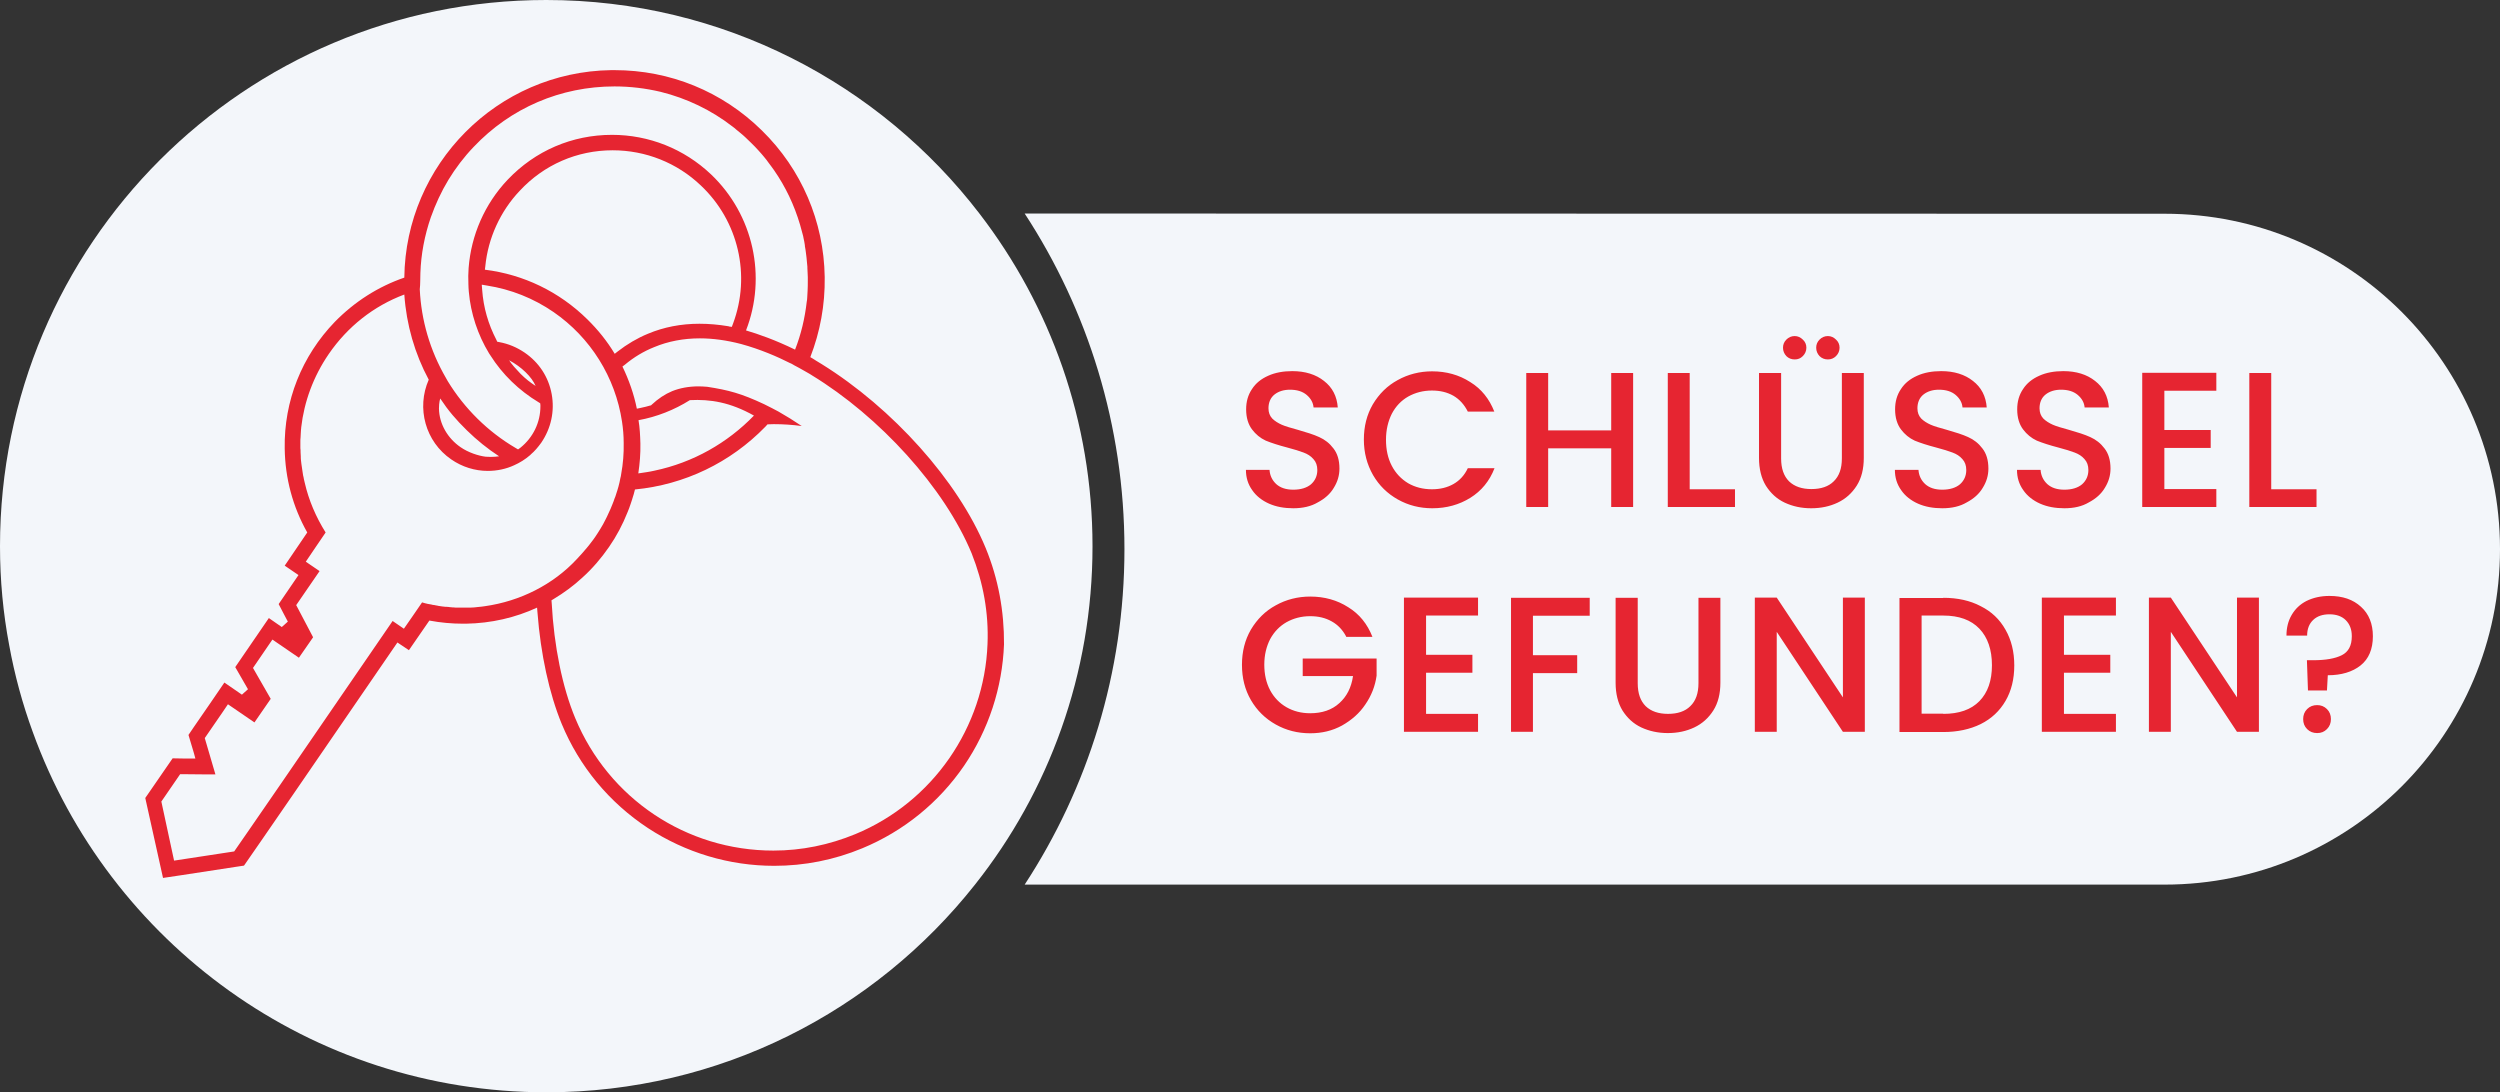 <?xml version="1.0" encoding="UTF-8"?>
<!-- Generator: Adobe Illustrator 28.0.0, SVG Export Plug-In . SVG Version: 6.00 Build 0)  -->
<svg xmlns="http://www.w3.org/2000/svg" xmlns:xlink="http://www.w3.org/1999/xlink" version="1.1" id="Ebene_2_00000046305927041762129100000004941951988157159349_" x="0px" y="0px" viewBox="0 0 1197.7 523.3" style="enable-background:new 0 0 1197.7 523.3;" xml:space="preserve">
<rect x="0" y="0" width="1197.7" height="523.3" fill="#333333" stroke="none"/>
<style type="text/css">
	.st0{fill:#F3F6FA;}
	.st1{fill:#E62531;}
</style>
<g>
	<path class="st0" d="M1037,102.4c88.8,0,160.7,72,160.7,160.7c0,88.8-72,160.7-160.7,160.7l-546.1,0   c30.2-46.2,47.8-101.4,47.8-160.7s-17.6-114.6-47.8-160.8L1037,102.4z"></path>
	<path class="st0" d="M523.4,261.7c0,61.3-21,117.6-56.3,162.1c-47.9,60.6-122.1,99.5-205.3,99.5c-113.2,0-209.7-71.9-246.1-172.6   c-4.9-13.4-8.7-27.3-11.3-41.6C1.5,293.8,0,277.9,0,261.7C0,117.1,117.1,0,261.7,0c84.6,0,159.8,40.1,207.6,102.4   C503.2,146.5,523.4,201.7,523.4,261.7z"></path>
	<path class="st1" d="M619.6,243.5c-4.3,0-8.2-0.7-11.6-2.2c-3.4-1.5-6.2-3.7-8.1-6.5c-2-2.8-3-6-3-9.7h11.3c0.2,2.8,1.3,5,3.2,6.8   c2,1.8,4.7,2.7,8.2,2.7c3.6,0,6.5-0.9,8.5-2.6c2-1.8,3-4.1,3-6.8c0-2.2-0.6-3.9-1.9-5.3c-1.2-1.4-2.8-2.4-4.7-3.1   c-1.8-0.7-4.4-1.5-7.8-2.4c-4.2-1.1-7.6-2.2-10.3-3.3c-2.6-1.2-4.8-3-6.6-5.4c-1.8-2.4-2.8-5.6-2.8-9.6c0-3.7,0.9-6.9,2.8-9.7   c1.8-2.8,4.4-4.9,7.8-6.4c3.3-1.5,7.2-2.2,11.5-2.2c6.2,0,11.3,1.6,15.2,4.7c4,3.1,6.2,7.3,6.6,12.7h-11.6c-0.2-2.3-1.3-4.3-3.3-6   c-2-1.7-4.7-2.5-8-2.5c-3,0-5.5,0.8-7.4,2.3c-1.9,1.5-2.9,3.8-2.9,6.6c0,2,0.6,3.6,1.8,4.9c1.2,1.2,2.8,2.2,4.6,3s4.4,1.5,7.6,2.4   c4.2,1.2,7.7,2.3,10.3,3.5c2.7,1.2,5,3,6.8,5.4c1.9,2.4,2.9,5.6,2.9,9.7c0,3.3-0.9,6.3-2.7,9.2c-1.7,2.9-4.3,5.2-7.7,7   C628.1,242.6,624.1,243.5,619.6,243.5z M653.4,210.6c0-6.3,1.4-11.9,4.3-16.9c3-5,6.9-8.9,11.9-11.6c5-2.8,10.6-4.2,16.5-4.2   c6.8,0,12.9,1.7,18.2,5.1c5.4,3.3,9.2,8.1,11.6,14.2h-12.7c-1.7-3.4-4-5.9-6.9-7.6c-3-1.7-6.4-2.5-10.3-2.5c-4.2,0-8,1-11.4,2.9   c-3.3,1.9-5.9,4.6-7.8,8.2c-1.8,3.6-2.8,7.7-2.8,12.5c0,4.7,0.9,8.9,2.8,12.5c1.9,3.6,4.5,6.3,7.8,8.3c3.3,1.9,7.1,2.9,11.4,2.9   c3.9,0,7.3-0.8,10.3-2.5c3-1.7,5.3-4.2,6.9-7.6H716c-2.4,6.2-6.3,10.9-11.6,14.2c-5.3,3.3-11.4,5-18.2,5c-6,0-11.5-1.4-16.5-4.2   c-5-2.8-9-6.7-11.9-11.7C654.9,222.5,653.4,216.9,653.4,210.6z M782.4,178.7v64.2h-10.5v-28.1h-30.2v28.1h-10.5v-64.2h10.5v27.5   h30.2v-27.5H782.4z M809.5,234.4h21.7v8.5H799v-64.2h10.5V234.4z M853.3,178.7v40.9c0,4.9,1.3,8.5,3.8,11c2.6,2.5,6.2,3.7,10.7,3.7   c4.6,0,8.2-1.2,10.7-3.7c2.6-2.5,3.9-6.1,3.9-11v-40.9h10.5v40.7c0,5.2-1.1,9.7-3.4,13.3s-5.3,6.3-9.1,8.1s-8,2.7-12.7,2.7   s-8.8-0.9-12.7-2.7c-3.8-1.8-6.7-4.5-9-8.1c-2.2-3.6-3.3-8.1-3.3-13.3v-40.7H853.3z M859.8,172.2c-1.5,0-2.9-0.5-4-1.6   c-1-1.1-1.6-2.4-1.6-4c0-1.5,0.5-2.8,1.6-3.9c1.1-1.1,2.4-1.7,4-1.7c1.5,0,2.8,0.6,3.9,1.7c1.1,1,1.7,2.3,1.7,3.9   c0,1.5-0.6,2.9-1.7,4C862.6,171.7,861.4,172.2,859.8,172.2z M875.7,172.2c-1.5,0-2.9-0.5-4-1.6c-1-1.1-1.6-2.4-1.6-4   c0-1.5,0.5-2.8,1.6-3.9c1.1-1.1,2.4-1.7,4-1.7c1.5,0,2.8,0.6,3.9,1.7c1.1,1,1.7,2.3,1.7,3.9c0,1.5-0.6,2.9-1.7,4   C878.5,171.7,877.2,172.2,875.7,172.2z M930.5,243.5c-4.3,0-8.2-0.7-11.6-2.2c-3.4-1.5-6.2-3.7-8.1-6.5c-2-2.8-3-6-3-9.7h11.3   c0.2,2.8,1.3,5,3.2,6.8c2,1.8,4.7,2.7,8.2,2.7c3.6,0,6.5-0.9,8.5-2.6c2-1.8,3-4.1,3-6.8c0-2.2-0.6-3.9-1.9-5.3   c-1.2-1.4-2.8-2.4-4.7-3.1c-1.8-0.7-4.4-1.5-7.8-2.4c-4.2-1.1-7.6-2.2-10.3-3.3c-2.6-1.2-4.8-3-6.6-5.4c-1.8-2.4-2.8-5.6-2.8-9.6   c0-3.7,0.9-6.9,2.8-9.7c1.8-2.8,4.4-4.9,7.8-6.4c3.3-1.5,7.2-2.2,11.5-2.2c6.2,0,11.3,1.6,15.2,4.7c4,3.1,6.2,7.3,6.6,12.7h-11.6   c-0.2-2.3-1.3-4.3-3.3-6c-2-1.7-4.7-2.5-8-2.5c-3,0-5.5,0.8-7.4,2.3c-1.9,1.5-2.9,3.8-2.9,6.6c0,2,0.6,3.6,1.8,4.9   c1.2,1.2,2.8,2.2,4.6,3s4.4,1.5,7.6,2.4c4.2,1.2,7.7,2.3,10.3,3.5c2.7,1.2,5,3,6.8,5.4c1.9,2.4,2.9,5.6,2.9,9.7   c0,3.3-0.9,6.3-2.7,9.2c-1.7,2.9-4.3,5.2-7.7,7C939,242.6,935.1,243.5,930.5,243.5z M989,243.5c-4.3,0-8.2-0.7-11.6-2.2   c-3.4-1.5-6.2-3.7-8.1-6.5c-2-2.8-3-6-3-9.7h11.3c0.2,2.8,1.3,5,3.2,6.8c2,1.8,4.7,2.7,8.2,2.7c3.6,0,6.5-0.9,8.5-2.6   c2-1.8,3-4.1,3-6.8c0-2.2-0.6-3.9-1.9-5.3c-1.2-1.4-2.8-2.4-4.7-3.1c-1.8-0.7-4.4-1.5-7.8-2.4c-4.2-1.1-7.6-2.2-10.3-3.3   c-2.6-1.2-4.8-3-6.6-5.4c-1.8-2.4-2.8-5.6-2.8-9.6c0-3.7,0.9-6.9,2.8-9.7c1.8-2.8,4.4-4.9,7.8-6.4c3.3-1.5,7.2-2.2,11.5-2.2   c6.2,0,11.3,1.6,15.2,4.7c4,3.1,6.2,7.3,6.6,12.7h-11.6c-0.2-2.3-1.3-4.3-3.3-6c-2-1.7-4.7-2.5-8-2.5c-3,0-5.5,0.8-7.4,2.3   c-1.9,1.5-2.9,3.8-2.9,6.6c0,2,0.6,3.6,1.8,4.9c1.2,1.2,2.8,2.2,4.6,3s4.4,1.5,7.6,2.4c4.2,1.2,7.7,2.3,10.3,3.5   c2.7,1.2,5,3,6.8,5.4c1.9,2.4,2.9,5.6,2.9,9.7c0,3.3-0.9,6.3-2.7,9.2c-1.7,2.9-4.3,5.2-7.7,7C997.5,242.6,993.6,243.5,989,243.5z    M1036.9,187.2V206h22.2v8.6h-22.2v19.7h24.9v8.6h-35.5v-64.3h35.5v8.6H1036.9z M1088.1,234.4h21.7v8.5h-32.2v-64.2h10.5V234.4z    M644.9,304.9c-1.7-3.2-4-5.6-6.9-7.2c-3-1.7-6.4-2.5-10.3-2.5c-4.2,0-8,1-11.4,2.9c-3.3,1.9-5.9,4.6-7.8,8.1   c-1.8,3.5-2.8,7.6-2.8,12.2c0,4.6,0.9,8.7,2.8,12.3c1.9,3.5,4.5,6.2,7.8,8.1c3.3,1.9,7.1,2.9,11.4,2.9c5.7,0,10.4-1.6,13.9-4.8   c3.6-3.2,5.8-7.5,6.6-13h-24.1v-8.4h35.4v8.2c-0.7,5-2.5,9.6-5.4,13.8c-2.8,4.2-6.6,7.5-11.2,10.1c-4.6,2.5-9.6,3.7-15.2,3.7   c-6,0-11.5-1.4-16.5-4.2c-5-2.8-9-6.7-11.9-11.7c-2.9-5-4.3-10.6-4.3-16.9c0-6.3,1.4-11.9,4.3-16.9c3-5,6.9-8.9,11.9-11.6   c5-2.8,10.6-4.2,16.5-4.2c6.8,0,12.9,1.7,18.2,5.1c5.4,3.3,9.2,8.1,11.6,14.2H644.9z M683.2,294.9v18.8h22.2v8.6h-22.2V342h24.9   v8.6h-35.5v-64.3h35.5v8.6H683.2z M761.6,286.4v8.6h-27.2v18.9h21.2v8.6h-21.2v28.1h-10.5v-64.2H761.6z M784.6,286.4v40.9   c0,4.9,1.3,8.5,3.8,11c2.6,2.5,6.2,3.7,10.7,3.7c4.6,0,8.2-1.2,10.7-3.7c2.6-2.5,3.9-6.1,3.9-11v-40.9h10.5v40.7   c0,5.2-1.1,9.7-3.4,13.3s-5.3,6.3-9.1,8.1c-3.8,1.8-8,2.7-12.7,2.7c-4.6,0-8.8-0.9-12.7-2.7c-3.8-1.8-6.7-4.5-9-8.1   c-2.2-3.6-3.3-8.1-3.3-13.3v-40.7H784.6z M893.4,350.6h-10.5l-31.7-47.9v47.9h-10.5v-64.3h10.5l31.7,47.8v-47.8h10.5V350.6z    M931,286.4c6.8,0,12.8,1.3,17.9,4c5.2,2.6,9.1,6.3,11.9,11.3c2.8,4.9,4.2,10.6,4.2,17.1s-1.4,12.2-4.2,17   c-2.8,4.8-6.7,8.5-11.9,11.1c-5.1,2.5-11.1,3.8-17.9,3.8h-21v-64.2H931z M931,342c7.5,0,13.3-2,17.3-6.1c4-4.1,6-9.8,6-17.2   c0-7.4-2-13.3-6-17.5c-4-4.2-9.8-6.3-17.3-6.3h-10.4v47H931z M988.8,294.9v18.8h22.2v8.6h-22.2V342h24.9v8.6h-35.5v-64.3h35.5v8.6   H988.8z M1082.2,350.6h-10.5l-31.7-47.9v47.9h-10.5v-64.3h10.5l31.7,47.8v-47.8h10.5V350.6z M1116,285.5c6.3,0,11.3,1.7,15.1,5.2   c3.8,3.4,5.7,8.2,5.7,14.1c0,6.2-2,10.9-5.9,14c-3.9,3.1-9.2,4.7-15.7,4.7l-0.4,7.3h-9.1l-0.5-14.5h3c6,0,10.5-0.8,13.7-2.4   c3.2-1.6,4.8-4.6,4.8-9.1c0-3.3-1-5.8-2.9-7.7c-1.8-1.8-4.4-2.8-7.8-2.8c-3.3,0-5.9,0.9-7.8,2.7c-1.9,1.8-2.9,4.3-2.9,7.5h-9.9   c0-3.7,0.8-7,2.5-9.9c1.7-2.9,4-5.1,7.1-6.7C1108.3,286.3,1111.9,285.5,1116,285.5z M1110.1,351.2c-1.9,0-3.5-0.6-4.8-1.9   s-1.9-2.9-1.9-4.8c0-1.9,0.6-3.5,1.9-4.8s2.9-1.9,4.8-1.9c1.8,0,3.4,0.6,4.7,1.9c1.3,1.3,1.9,2.9,1.9,4.8c0,1.9-0.6,3.5-1.9,4.8   C1113.5,350.6,1112,351.2,1110.1,351.2z"></path>
	<g id="Ebene_1-2">
		<path class="st1" d="M472.2,262.5c-13.3-32.2-44.6-67-78.6-88.1c-1-0.6-1.9-1.2-2.8-1.7c-0.1-0.1-0.2-0.1-0.3-0.2    c-0.4-0.2-0.8-0.5-1.1-0.7l-1.2-0.7c4.7-12.1,7.1-25,6.9-38.4c-0.4-26.6-11.1-51.6-30.1-70.2c-19-18.7-44-28.9-70.6-28.9V34h0    v-0.4c-0.5,0-1.1,0-1.6,0c-54.6,0.8-98.5,45.2-99.1,99.4c-12.5,4.3-23.8,11.5-33.3,21.2c-15.8,16.4-24.4,37.9-24,60.7    c0.2,14.3,3.9,28,10.8,40.2l-5.5,8.1l-5.3,7.8l6.6,4.5l-9.5,13.9l2.6,5l1.8,3.4l-2.9,2.6l-6.2-4.3l-16.1,23.5l6.1,10.6l-2.9,2.6    l-8.4-5.8l-6.7,9.8l-8,11.6l-2.5,3.7l2.6,8.7l0.7,2.6l-2.7,0c-0.8,0-1.6,0-2.5,0l-5.7-0.1l-13.1,19l8.5,38.3l8.7-1.3l26.1-4l4-0.6    l9-13l15.3-22.2l49.2-71.7l5.5,3.7l9.8-14.2c5.3,1,10.7,1.5,16.2,1.5c0.4,0,0.9,0,1.3,0c12.2-0.2,23.7-2.9,34.1-7.7l0.2,2.4    c1.5,19.8,5.6,38.7,11.6,53.3c8.5,20.5,22.8,37.7,41.3,49.9c18,11.8,39,18.1,60.5,18.1c14.5,0,28.7-2.8,42.2-8.4    c19.8-8.2,36.7-21.9,48.8-39.6c11.7-17.2,18.3-37.3,19.1-58.1C481.1,292.9,478.3,277.3,472.2,262.5z M201.4,130.8    c0.3-9,2-18,5-26.7c2.2-6.2,5-12.3,8.4-17.9c3.4-5.6,7.5-11,12.1-15.8c17.7-18.7,41.7-29,67.5-29c7.5,0,14.9,0.9,22.1,2.6    c12.5,3.1,24.2,8.7,34.4,16.6c0.4,0.3,0.9,0.7,1.3,1c0.1,0.1,0.2,0.2,0.3,0.3c0.8,0.6,1.5,1.2,2.2,1.8c0.4,0.4,0.9,0.8,1.3,1.1    c0.4,0.3,0.8,0.7,1.1,1c1,0.9,1.9,1.8,2.8,2.7c0.6,0.6,1.1,1.1,1.7,1.7c1.1,1.1,2.1,2.3,3.2,3.5c0.4,0.4,0.8,0.9,1.1,1.3    c0.8,1,1.7,2,2.4,3.1c0.4,0.5,0.8,1.1,1.2,1.6c0.4,0.6,0.9,1.2,1.3,1.8c5.5,7.9,9.7,16.7,12.5,26.2c0.2,0.7,0.4,1.5,0.6,2.2    c0.2,0.7,0.4,1.5,0.6,2.2c0.2,0.7,0.4,1.5,0.5,2.2c0.2,0.9,0.4,1.8,0.5,2.6c0,0.2,0.1,0.5,0.1,0.7c0,0,0,0.1,0,0.1    c0,0.1,0,0.1,0,0.2c0.2,1.1,0.4,2.2,0.5,3.2c0.2,1.5,0.4,3.1,0.5,4.6c0.1,0.7,0.1,1.4,0.2,2.1c0,0.2,0,0.4,0,0.6    c0,0.7,0.1,1.4,0.1,2.1c0,0.7,0.1,1.5,0.1,2.2c0,0.1,0,0.1,0,0.2c0,0.5,0,1,0,1.5c0,1.7,0,3.3-0.1,5c0,0.6-0.1,1.2-0.1,1.8    c0,0.6-0.1,1.2-0.1,1.7c0,0.5-0.1,1.1-0.2,1.6c-0.9,7.9-2.7,15.6-5.6,23c-9.4-4.6-17.7-7.5-23.5-9.2c10-25.7,3.6-55.4-16.8-74.8    c-12.9-12.2-29.7-18.9-47.4-18.9c-19.1,0-36.8,7.6-50,21.5c-11,11.6-17.5,26.6-18.7,42.3c-0.2,2.5-0.2,5.1-0.1,7.7    c0,1.2,0.1,2.5,0.2,3.7c0.9,10.4,4.3,20.6,9.7,29.5h0l0.6,0.9c5.8,9.2,13.8,16.9,23.1,22.5l0.8,0.5l0.1,0.9c0,0.2,0,0.3,0,0.5    c0,7.8-3.5,15-9.6,19.9l-1.1,0.8c-0.1,0-0.1-0.1-0.2-0.1c-0.3-0.2-0.7-0.4-1-0.6c-13.3-7.8-24.5-18.9-32.5-32    c-0.3-0.5-0.6-1-0.9-1.6c-7.6-13.1-11.8-27.6-12.5-42.4C201.4,136.1,201.3,133.4,201.4,130.8z M351.2,155l-0.6,1.6l-0.7-0.1    c-0.1,0-0.2,0-0.2,0c-0.1,0-0.2,0-0.3-0.1c-0.2,0-0.4-0.1-0.4-0.1c-4.8-0.8-9.4-1.2-13.9-1.2c-8.8,0-17.1,1.6-24.7,4.8    c-5.1,2.1-10,5-14.5,8.5l-1.4,1.1c-3.6-6-8-11.5-13.1-16.5c-13.5-13.3-30.6-21.5-49.1-23.8l0.2-1.6c1.3-13.5,7.2-26.4,16.5-36.2    C260.6,78.9,276.5,72,293.5,72c15.8,0,30.9,6,42.3,16.9C353.8,105.9,359.8,131.9,351.2,155z M243.9,172.6    c5.9,3.1,10.9,8,12.7,12.3c-2.7-1.8-4.7-3.3-7.2-5.8C247.1,176.7,245.2,174.6,243.9,172.6z M239.1,218.6c0,0-3,0.5-6.4,0.2    c-3.4-0.4-8.4-2-12.1-4.6c-6.1-4.2-10.2-11.1-10.3-18.5c0-3,0.6-4.8,0.6-4.8c3.9,5.9,7.6,10.2,12.8,15.3    C228.5,210.9,233.6,215,239.1,218.6z M232.4,290.4c-1.1,0.2-2.3,0.3-3.4,0.4c-0.6,0.1-1.2,0.1-1.8,0.2c-0.6,0-1.3,0.1-1.9,0.1    c-0.4,0-0.7,0-1.1,0c-0.4,0-0.8,0-1.3,0c-0.1,0-0.1,0-0.2,0c-0.4,0-0.8,0-1.2,0h-0.2c-0.7,0-1.5,0-2.2,0c-0.6,0-1.2,0-1.8-0.1    c-0.4,0-0.9,0-1.3-0.1c-0.3,0-0.6,0-0.9-0.1c-0.4,0-0.8-0.1-1.2-0.1c-0.2,0-0.3,0-0.5,0c-1-0.1-2.1-0.2-3.1-0.4    c-0.1,0-0.3,0-0.5-0.1c-0.4-0.1-0.7-0.1-1.1-0.2c-0.4-0.1-0.9-0.2-1.3-0.2c-0.3-0.1-0.5-0.1-0.8-0.2c-0.6-0.1-1.1-0.2-1.7-0.3    c-0.1,0-0.3-0.1-0.4-0.1c-0.6-0.1-1.2-0.3-1.9-0.5c-0.1,0-0.2-0.1-0.4-0.1l-4.6,6.7l-4.1,5.9l-5.4-3.7l-53.4,77.8l-15.3,22.2    l-7.2,10.4l-28.8,4.4L77.3,384l9-13.1l1.8,0c3.8,0,7.3,0.1,10.1,0.1c2,0,3.8,0,5,0l-5.1-17.4l8.6-12.5l2.5-3.7l12.7,8.7l7.8-11.3    l-8.5-14.8l9.3-13.6l12.7,8.7l6.8-9.8l-8.1-15.4l11.2-16.3l-6.6-4.5l4.8-7.1l4.7-6.9l0,0c-4.7-7.5-8.1-15.5-10-23.8    c-0.1-0.6-0.3-1.1-0.4-1.7c-0.1-0.6-0.2-1.2-0.4-1.9c-0.1-0.7-0.2-1.3-0.3-2c-0.2-1.1-0.3-2.2-0.5-3.4c-0.1-0.6-0.1-1.1-0.2-1.7    c-0.1-0.7-0.1-1.3-0.1-2c0-0.6-0.1-1.3-0.1-1.9c0,0,0-0.1,0-0.1c0-0.6,0-1.3-0.1-1.9c0-1.1,0-2.2,0-3.2c0-0.6,0-1.3,0.1-2    c0-0.7,0.1-1.3,0.1-2c0-0.5,0.1-1.1,0.1-1.6c0-0.3,0.1-0.6,0.1-0.9c0-0.1,0-0.2,0-0.2c1.4-12.3,5.8-24.4,13.2-35.2    c9-13.1,21.5-23,36.2-28.5c1,14.5,5,28.3,11.7,40.8c-6,13.6-1.6,29.7,10.8,38.2c5.2,3.6,11.3,5.5,17.5,5.5c4.4,0,8.7-0.9,12.6-2.7    c2.7-1.2,5.3-2.8,7.6-4.8c0.1-0.1,0.3-0.2,0.4-0.4c1.8-1.5,3.4-3.4,5-5.6c4.7-6.9,6.5-15.1,5-23.3c-1.5-8.2-6.1-15.2-13-19.9    c-3.7-2.5-7.7-4.2-12.1-5l-1-0.2l-0.4-0.9c-3.9-7.5-6.2-15.5-6.8-23.9l-0.2-2.5c0,0,0.1,0,0.1,0l2.4,0.4    c11.5,1.8,22.3,6.1,31.9,12.7c17.7,12.2,29.6,31.2,32.8,52.5h0c0.5,3.3,0.8,6.7,0.8,10.2c0.1,5.1-0.3,10-1.2,14.9h0    c-0.1,0.7-0.2,1.4-0.4,2c-0.1,0.7-0.3,1.3-0.4,2c-0.2,0.7-0.3,1.3-0.5,2c-0.2,0.6-0.3,1.1-0.5,1.7c0,0.1,0,0.2-0.1,0.3    c-0.2,0.6-0.4,1.3-0.6,1.9c-0.2,0.6-0.4,1.3-0.7,1.9c-0.3,0.9-0.6,1.8-1,2.7c-0.3,0.7-0.6,1.5-0.9,2.2c-0.5,1.2-1.1,2.5-1.7,3.7    c-0.2,0.5-0.5,1-0.7,1.4c-0.4,0.8-0.8,1.5-1.2,2.3c-0.3,0.6-0.6,1.1-1,1.7c-0.1,0.2-0.2,0.3-0.3,0.5c-0.8,1.3-1.6,2.6-2.5,3.9    c-0.6,0.9-1.3,1.8-2,2.7c-0.6,0.8-1.2,1.6-1.9,2.4c-1.5,1.8-3.1,3.6-4.8,5.4C265,280.1,249.2,288,232.4,290.4z M473.1,308.5    c-1.5,40-26.3,75.8-63.3,91.1c-12.6,5.2-25.8,7.9-39.3,7.9c-41.7,0-78.9-24.9-94.9-63.4c-6.2-14.9-10.2-34.6-11.3-55.3l-0.1-1.2    l1-0.6c5-3,9.6-6.4,13.7-10.2c4.8-4.3,9.1-9.3,12.9-14.8c3.6-5.2,6.5-10.7,8.8-16.5c0.3-0.7,0.5-1.3,0.8-2c0.2-0.7,0.5-1.3,0.7-2    c0.2-0.7,0.5-1.4,0.7-2.1c0.1-0.3,0.2-0.7,0.3-1c0.2-0.5,0.3-1,0.5-1.6c0.2-0.8,0.4-1.5,0.6-2.3c23.7-2.3,45.7-12.8,62.5-30.1    c0.3-0.4,0.7-0.7,1-1.1c1,0,2-0.1,3-0.1c4.5,0,8.9,0.3,13.4,0.9c-3.7-2.5-7.4-4.8-11.1-6.9c-2-1.1-4-2.1-6-3.1    c-0.3-0.2-0.6-0.3-1-0.5h0c-10.9-5.1-16.9-6.7-27.2-8.3c-1.4-0.1-2.8-0.2-4.1-0.2c-4.7,0-9,0.8-12.7,2.3c-3.4,1.4-6.7,3.6-9.8,6.5    l-0.3,0.3l-0.5,0.1c-1.2,0.4-2.6,0.7-4.4,1.1l-1.9,0.4c-1.4-7-3.8-13.8-6.9-20.2l1.2-0.9c4.3-3.6,9-6.4,14-8.4    c6.7-2.8,14.1-4.2,21.9-4.2c6.2,0,12.8,0.9,19.7,2.7c9.2,2.5,17.5,6.1,23.6,9.2c0.1,0,0.2,0.1,0.3,0.1c0.4,0.2,0.8,0.4,1.1,0.6    c0.1,0.1,0.2,0.1,0.3,0.2c1.7,0.9,3.4,1.8,5.1,2.8c0.9,0.5,1.9,1.1,2.8,1.6c0.2,0.1,0.3,0.2,0.4,0.3c0,0,0.1,0,0.1,0    c0.1,0,0.1,0.1,0.1,0.1c32.7,19.9,63.7,54,76.7,85.4C471.1,279.2,473.7,293.7,473.1,308.5z M305.9,201.3    c8.8-1.6,17.1-4.9,24.6-9.6c9.8-0.5,19.3,1,30.7,7.4c-12.7,13.1-29.1,22.5-47.7,26.4c-1.2,0.3-2.5,0.5-3.7,0.7    c-0.6,0.1-1.3,0.2-2,0.3c-0.7,0.1-1.3,0.2-2,0.3c0.7-4.7,1.1-9.5,1-14.3C306.7,208.6,306.5,204.9,305.9,201.3z"></path>
	</g>
</g>
</svg>
